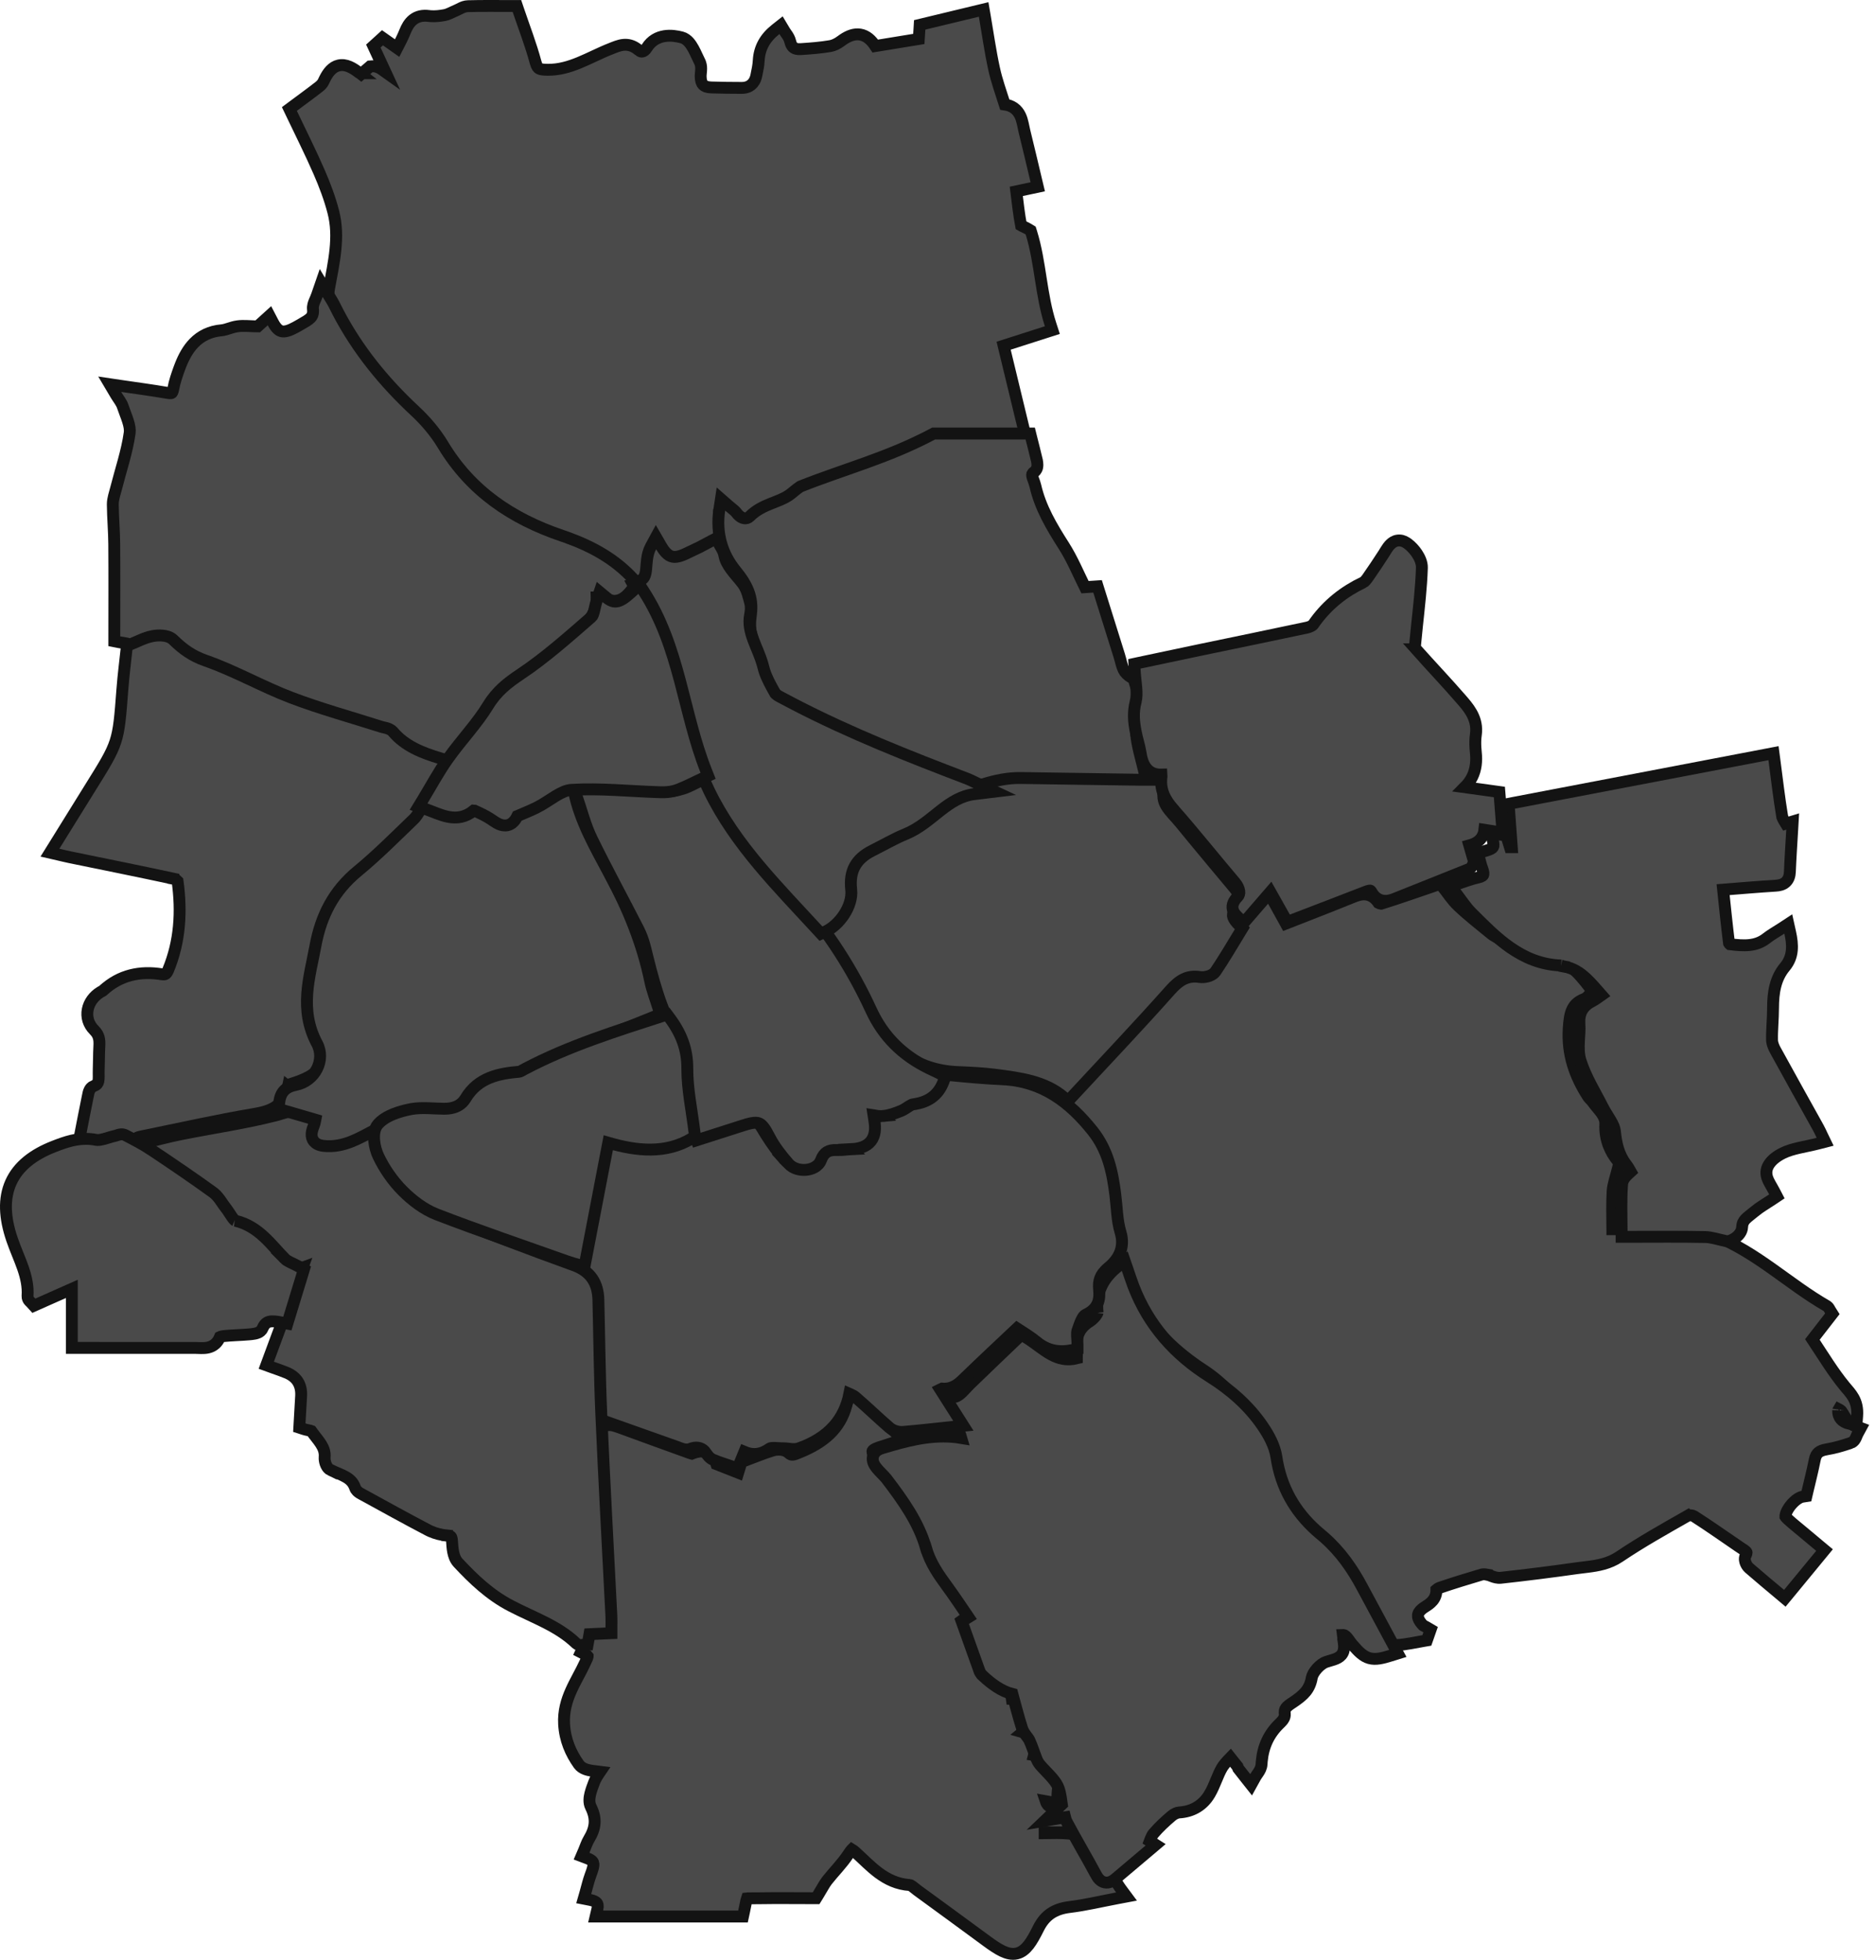 <svg width="158" height="165" viewBox="0 0 158 165" fill="none" xmlns="http://www.w3.org/2000/svg">
<path d="M121.521 74.688C121.911 75.174 122.278 75.767 122.81 76.269C123.702 77.112 124.67 77.865 125.651 78.669C125.724 78.729 125.814 78.78 125.955 78.857C126.081 78.926 126.257 79.021 126.415 79.152L126.828 79.483C127.788 80.217 128.732 80.67 130.014 80.603C130.914 80.556 131.659 80.901 132.281 81.393C132.892 81.876 133.412 82.523 133.874 83.124L134.151 83.483L133.819 83.794C133.817 83.796 133.811 83.802 133.795 83.82C133.783 83.834 133.755 83.865 133.73 83.891C133.683 83.941 133.581 84.043 133.43 84.103L133.429 84.103C132.869 84.327 132.587 84.627 132.417 84.992C132.232 85.389 132.162 85.901 132.12 86.591C131.988 88.752 132.616 90.571 133.758 92.342L133.823 92.427C133.85 92.458 133.884 92.494 133.927 92.539C134.001 92.617 134.114 92.733 134.207 92.868L134.322 93.022C134.365 93.076 134.413 93.134 134.464 93.195C134.561 93.311 134.677 93.446 134.779 93.579C134.942 93.79 135.163 94.105 135.2 94.473L135.204 94.634C135.135 95.959 135.643 97.003 136.222 97.712L136.378 97.904L136.32 98.145C136.207 98.616 136.081 99.035 135.991 99.371C135.898 99.721 135.836 100.005 135.819 100.279C135.757 101.314 135.786 102.339 135.795 103.488H137.618C139.018 103.487 140.45 103.458 141.87 103.497C142.693 103.52 143.45 103.663 144.291 103.988C146.126 104.699 147.729 105.746 149.256 106.826C150.797 107.917 152.243 109.027 153.827 109.936L153.886 109.974C153.939 110.014 153.978 110.057 154.005 110.092C154.038 110.135 154.062 110.177 154.074 110.199C154.105 110.256 154.111 110.272 154.137 110.312L154.323 110.608L154.108 110.885C153.639 111.489 153.159 112.108 152.643 112.772C153.56 114.154 154.375 115.513 155.387 116.74C155.59 116.988 155.897 117.307 156.105 117.679C156.334 118.087 156.462 118.572 156.412 119.22L156.345 120.089L156.712 120.227L156.44 120.73C156.428 120.753 156.413 120.786 156.393 120.838C156.375 120.88 156.347 120.952 156.321 121.011C156.295 121.071 156.255 121.156 156.197 121.236C156.141 121.314 156.034 121.434 155.859 121.491L155.858 121.49C155.216 121.705 154.538 121.91 153.841 122.024H153.84C153.507 122.079 153.293 122.171 153.151 122.291C153.018 122.404 152.904 122.581 152.842 122.896C152.66 123.826 152.417 124.757 152.214 125.631L152.138 125.959L151.806 126.012C151.56 126.051 151.179 126.298 150.843 126.701C150.684 126.891 150.556 127.093 150.473 127.28C150.394 127.457 150.369 127.593 150.371 127.682C150.378 127.693 150.388 127.71 150.405 127.731C150.454 127.793 150.523 127.859 150.604 127.932L150.605 127.934C151.019 128.31 151.45 128.651 151.902 129.029V129.03C152.34 129.397 152.778 129.763 153.283 130.185L153.664 130.503L153.349 130.886C152.454 131.972 151.581 133.034 150.643 134.173L150.321 134.562L149.935 134.237C149.047 133.492 148.169 132.764 147.311 132.017C147.174 131.897 147.079 131.73 147.026 131.599C146.998 131.527 146.971 131.44 146.959 131.348C146.949 131.27 146.939 131.11 147.024 130.95C147.098 130.81 147.103 130.738 147.103 130.715C147.102 130.701 147.101 130.688 147.078 130.659C147.048 130.621 146.993 130.57 146.893 130.5C146.844 130.466 146.791 130.432 146.73 130.393C146.672 130.355 146.605 130.313 146.54 130.269V130.268C145.228 129.379 143.973 128.48 142.66 127.645C142.626 127.623 142.527 127.587 142.391 127.578C142.328 127.574 142.272 127.577 142.228 127.584C142.184 127.591 142.165 127.601 142.165 127.601L142.164 127.6C140.198 128.72 138.244 129.811 136.395 131.058C135.51 131.654 134.551 131.813 133.682 131.92L132.849 132.023C130.703 132.33 128.552 132.598 126.399 132.836C126.112 132.868 125.847 132.779 125.674 132.716C125.463 132.639 125.355 132.591 125.235 132.568V132.567C125.049 132.533 124.89 132.534 124.789 132.563C123.582 132.921 122.384 133.287 121.201 133.692C121.19 133.696 121.16 133.709 121.117 133.736C121.076 133.762 121.034 133.793 120.999 133.824C120.991 133.831 120.986 133.839 120.979 133.845C120.983 134.216 120.868 134.516 120.666 134.761C120.466 135.003 120.193 135.171 120.002 135.292H120.001C119.568 135.567 119.44 135.811 119.422 135.986C119.405 136.145 119.464 136.382 119.728 136.7L119.854 136.843C119.845 136.834 119.849 136.842 119.905 136.871C119.934 136.886 119.959 136.898 120.002 136.919C120.04 136.938 120.088 136.962 120.137 136.991L120.49 137.199L120.354 137.587C120.321 137.681 120.299 137.743 120.269 137.831L120.171 138.109L119.88 138.159C119.206 138.273 118.434 138.451 117.68 138.499C117.49 138.511 117.334 138.44 117.239 138.384C117.137 138.324 117.048 138.247 116.976 138.176C116.831 138.033 116.702 137.857 116.616 137.705V137.704C115.513 135.746 114.558 133.803 113.393 131.949C112.708 130.859 111.833 129.842 110.881 128.957V128.956C108.795 127.016 107.134 124.821 106.69 121.771V121.77C106.567 120.916 106.149 119.976 105.593 119.353C104.267 117.865 102.947 116.383 101.381 115.364C96.727 112.335 94.014 108.181 93.541 102.567C93.445 101.427 93.275 100.32 93.14 99.148C92.932 97.351 92.221 95.807 90.984 94.501C90.545 94.037 90.117 93.55 89.63 93.013L89.327 92.68L89.627 92.344C90.439 91.435 91.238 90.521 92.054 89.632C94.105 87.395 96.175 85.215 98.175 82.956C98.519 82.567 98.9 82.214 99.357 81.991C99.83 81.761 100.353 81.685 100.952 81.801C101.309 81.87 101.516 81.809 101.681 81.698C101.876 81.567 102.063 81.332 102.304 80.944C103.457 79.087 104.791 77.325 106.157 75.374L106.616 74.718L107.004 75.419C107.499 76.315 107.902 77.045 108.296 77.758C110.234 76.998 112.108 76.277 113.969 75.516H113.97C114.296 75.382 114.679 75.257 115.072 75.312C115.495 75.372 115.829 75.622 116.098 76.013C116.1 76.014 116.102 76.016 116.105 76.018C116.126 76.031 116.159 76.047 116.2 76.061C116.241 76.074 116.279 76.082 116.307 76.085C116.313 76.085 116.318 76.085 116.321 76.085C117.811 75.621 119.279 75.101 120.969 74.526L121.301 74.414L121.521 74.688ZM154.82 118.717C154.81 118.744 154.812 118.749 154.812 118.732V118.733C154.805 119.076 154.897 119.31 155.041 119.479C155.184 119.646 155.419 119.792 155.781 119.888L155.497 119.458C155.361 119.253 155.251 119.06 155.183 118.949C155.144 118.886 155.115 118.843 155.092 118.813L155.038 118.755C154.989 118.713 154.921 118.671 154.858 118.639C154.841 118.666 154.829 118.694 154.82 118.717Z" fill="#4A4A4A" stroke="#131313"/>
<path d="M43.178 0.505H43.536L43.651 0.845C44.143 2.301 44.711 3.763 45.109 5.249C45.212 5.631 45.328 5.731 45.408 5.775C45.53 5.842 45.726 5.871 46.149 5.875C47.083 5.882 47.939 5.63 48.805 5.273C49.239 5.094 49.667 4.893 50.11 4.687C50.55 4.482 51.003 4.273 51.47 4.092C51.752 3.982 52.132 3.811 52.515 3.776C52.901 3.741 53.276 3.837 53.648 4.109L53.809 4.236V4.237C53.929 4.342 54.032 4.356 54.111 4.339C54.198 4.32 54.339 4.245 54.478 4.02C54.857 3.407 55.411 3.13 55.961 3.042C56.492 2.957 57.02 3.047 57.411 3.149C57.673 3.218 57.873 3.381 58.019 3.543C58.166 3.707 58.29 3.903 58.395 4.093C58.501 4.284 58.598 4.489 58.685 4.679C58.776 4.874 58.855 5.048 58.934 5.203L58.977 5.302C59.063 5.532 59.057 5.768 59.047 5.926C59.041 6.02 59.03 6.124 59.023 6.199C59.015 6.283 59.01 6.349 59.01 6.405V6.406C59.012 6.809 59.106 7.021 59.214 7.136C59.318 7.247 59.513 7.35 59.899 7.363H59.898C60.746 7.393 61.597 7.397 62.456 7.401H62.457C62.805 7.403 63.074 7.303 63.27 7.142C63.466 6.979 63.624 6.727 63.699 6.366V6.365C63.793 5.918 63.879 5.511 63.9 5.11C63.959 4.021 64.443 3.174 65.334 2.473L65.78 2.121L66.072 2.609C66.141 2.725 66.194 2.787 66.302 2.949C66.389 3.08 66.499 3.262 66.55 3.481L66.61 3.682C66.678 3.855 66.764 3.955 66.848 4.016C66.963 4.098 67.143 4.155 67.431 4.137C68.282 4.083 69.118 4.017 69.934 3.879C70.218 3.831 70.541 3.672 70.818 3.464L71.013 3.325C71.468 3.019 71.947 2.829 72.443 2.908C72.986 2.995 73.391 3.378 73.719 3.878C74.967 3.674 76.14 3.484 77.384 3.28C77.4 3.02 77.419 2.731 77.436 2.462L77.458 2.094L77.817 2.007C79.249 1.662 80.667 1.321 82.325 0.921L82.844 0.796L82.935 1.322C83.191 2.804 83.398 4.295 83.721 5.776C83.941 6.788 84.291 7.755 84.621 8.799C84.913 8.841 85.167 8.932 85.382 9.08C85.638 9.257 85.805 9.488 85.919 9.724C86.03 9.954 86.096 10.2 86.144 10.417C86.201 10.666 86.225 10.822 86.276 11.029C86.614 12.395 86.935 13.767 87.283 15.227L87.402 15.725L86.901 15.832C86.46 15.927 86.046 16.014 85.593 16.111C85.715 17.1 85.818 18.041 85.994 18.973C86.013 18.984 86.038 19 86.071 19.018C86.148 19.057 86.224 19.091 86.329 19.142C86.377 19.165 86.429 19.191 86.482 19.219L86.644 19.31L86.805 19.408L86.861 19.588C87.254 20.855 87.455 22.183 87.658 23.48C87.864 24.788 88.073 26.072 88.476 27.314L88.63 27.792L88.152 27.945C86.927 28.337 85.768 28.707 84.527 29.105C85.135 31.619 85.737 34.104 86.356 36.665L86.505 37.283H80.478C79.649 37.284 78.83 37.28 78.012 37.3C77.998 37.31 77.983 37.323 77.961 37.34C77.933 37.361 77.893 37.394 77.85 37.424C77.615 37.588 77.423 37.757 77.151 37.966C76.964 38.11 76.754 38.261 76.518 38.383L76.273 38.494C74.225 39.296 72.167 40.067 70.103 40.822L68.04 41.573C67.769 41.671 67.494 41.639 67.308 41.609C67.245 41.599 67.192 41.588 67.144 41.579C66.9 42.056 66.559 42.407 66.145 42.657C65.641 42.962 65.056 43.107 64.481 43.195C64.447 43.2 64.376 43.227 64.26 43.313C64.146 43.398 64.034 43.502 63.903 43.624C63.466 44.031 63.026 44.38 62.502 44.383C62.232 44.384 61.992 44.294 61.773 44.168C61.56 44.045 61.342 43.871 61.112 43.673C61.059 43.627 60.96 43.58 60.733 43.525C60.682 43.513 60.619 43.5 60.55 43.485C60.547 43.576 60.547 43.66 60.545 43.736C60.539 43.981 60.543 44.164 60.57 44.333C60.653 44.852 60.556 45.293 60.297 45.655C60.052 45.996 59.697 46.218 59.358 46.384C59.148 46.487 58.931 46.58 58.733 46.667C58.531 46.756 58.343 46.841 58.163 46.935C57.834 47.109 57.433 47.282 57.006 47.254C56.535 47.222 56.148 46.958 55.835 46.51C55.844 46.523 55.834 46.506 55.781 46.471C55.734 46.44 55.674 46.407 55.612 46.383C55.587 46.373 55.563 46.365 55.543 46.359C55.396 46.497 55.255 46.71 55.161 46.941L55.116 47.063C54.922 47.657 54.859 48.254 54.69 49.098L54.546 49.819L53.928 49.42C53.781 49.325 53.68 49.268 53.577 49.205C53.506 49.162 53.424 49.112 53.345 49.045L53.267 48.973C51.711 47.398 49.82 46.404 47.7 45.703C43.458 44.302 39.852 41.956 37.379 37.98C36.708 36.901 35.83 35.901 34.885 35.02C31.936 32.273 29.514 29.132 27.804 25.436C27.63 25.061 27.653 24.609 27.71 24.303C28.122 22.045 28.619 19.959 28.073 17.846C27.778 16.702 27.352 15.573 26.872 14.472C26.138 12.787 25.314 11.157 24.549 9.546L24.372 9.176L24.701 8.931C25.503 8.333 26.205 7.828 26.89 7.29C27.049 7.165 27.178 7.012 27.239 6.877L27.354 6.639C27.628 6.094 27.982 5.635 28.52 5.51C29.13 5.368 29.729 5.715 30.294 6.165H30.293C30.331 6.195 30.37 6.219 30.408 6.247C30.627 6.059 30.838 5.878 31.042 5.702L31.169 5.593L31.336 5.581C31.649 5.561 31.901 5.683 32.078 5.794C32.167 5.85 32.249 5.911 32.317 5.962C32.37 6.001 32.414 6.033 32.455 6.062C32.166 5.439 31.882 4.825 31.598 4.212L31.443 3.878L31.716 3.631C31.785 3.568 31.85 3.51 31.916 3.45L32.212 3.18L32.54 3.411C32.834 3.618 33.128 3.824 33.447 4.049C33.691 3.576 33.916 3.147 34.101 2.684C34.251 2.305 34.454 1.92 34.793 1.654C35.154 1.371 35.601 1.277 36.122 1.346L36.279 1.361C36.651 1.388 37.055 1.345 37.464 1.268C37.594 1.243 37.735 1.191 37.904 1.115C38.049 1.05 38.274 0.938 38.459 0.861C38.58 0.811 38.637 0.771 38.822 0.683C38.965 0.614 39.174 0.526 39.414 0.52H39.415C40.634 0.487 41.861 0.505 43.178 0.505Z" fill="#4A4A4A" stroke="#131313"/>
<path d="M72.205 117.633C73.304 118.648 74.34 119.605 75.435 120.616L76.061 121.196L75.249 121.459L73.99 121.867C73.574 122.007 73.498 122.127 73.486 122.154C73.48 122.17 73.441 122.294 73.663 122.667L73.747 122.792C73.838 122.917 73.952 123.042 74.089 123.184C74.259 123.36 74.48 123.576 74.663 123.812C76.342 125.974 77.816 128.3 78.462 131.1C78.501 131.268 78.601 131.454 78.763 131.677C78.842 131.786 78.93 131.897 79.025 132.014C79.118 132.127 79.219 132.251 79.314 132.374C80.046 133.335 80.807 134.269 81.652 135.335L81.978 135.745L81.553 136.052C81.354 136.195 81.191 136.311 81.042 136.418C81.156 136.636 81.281 136.855 81.414 137.079C81.616 137.419 81.838 137.781 82.028 138.149C82.369 138.808 82.64 139.544 82.59 140.398C83.482 140.918 84.333 141.415 85.311 141.984L86.244 142.528L85.225 142.888C85.076 142.94 84.908 142.988 84.784 143.025H85.635L85.739 143.386C85.933 144.049 86.112 144.664 86.302 145.314L86.395 145.632L86.147 145.835C86.434 145.916 86.817 146.054 87.058 146.373L87.108 146.449C87.214 146.629 87.236 146.822 87.235 146.971C87.234 147.144 87.201 147.322 87.165 147.478C87.144 147.569 87.118 147.665 87.093 147.758C87.403 147.806 87.685 147.931 87.931 148.102C88.351 148.393 88.681 148.816 88.933 149.205C89.162 149.56 89.154 149.995 89.133 150.304C89.121 150.468 89.101 150.645 89.086 150.795C89.07 150.953 89.06 151.095 89.06 151.225V151.822L88.471 151.717C88.33 151.691 88.2 151.668 88.077 151.646C88.13 151.803 88.19 151.9 88.25 151.967C88.361 152.089 88.548 152.185 89.019 152.264C89.355 152.32 89.609 152.539 89.769 152.69C89.855 152.771 89.943 152.862 90.012 152.932C90.087 153.007 90.149 153.067 90.207 153.114L90.532 153.383L90.323 153.749C90.272 153.838 90.221 153.928 90.17 154.019L90.026 154.271H87.984V154.339C88.655 154.329 89.36 154.31 90.042 154.372L90.14 154.385C90.366 154.424 90.576 154.524 90.746 154.633C90.945 154.76 91.128 154.923 91.267 155.097C91.457 155.335 91.569 155.624 91.648 155.814C91.741 156.037 91.802 156.162 91.879 156.245H91.878C92.054 156.436 92.171 156.658 92.259 156.838C92.357 157.04 92.415 157.178 92.498 157.317C92.573 157.444 92.642 157.52 92.716 157.568C92.784 157.613 92.894 157.656 93.092 157.655C93.366 157.654 93.554 157.822 93.643 157.913C93.743 158.017 93.832 158.148 93.906 158.263C94.073 158.523 94.208 158.77 94.401 159.03L94.877 159.671L94.093 159.819C92.707 160.081 91.393 160.396 90.085 160.555C89.442 160.633 88.927 160.809 88.509 161.09C88.092 161.37 87.742 161.773 87.455 162.351C87.171 162.923 86.911 163.394 86.643 163.74C86.373 164.088 86.055 164.367 85.639 164.464C85.224 164.561 84.815 164.453 84.421 164.265C84.028 164.077 83.586 163.779 83.079 163.405C82.115 162.695 81.149 161.987 80.183 161.28L77.281 159.163C77.196 159.101 77.112 159.033 77.041 158.975C76.966 158.913 76.902 158.862 76.84 158.816C76.778 158.771 76.729 158.742 76.691 158.724C76.656 158.707 76.641 158.706 76.641 158.706C75.568 158.639 74.727 158.219 74.006 157.686C73.311 157.172 72.668 156.5 72.082 155.971C71.924 155.828 71.82 155.75 71.751 155.71C71.744 155.717 71.736 155.723 71.728 155.732C71.656 155.81 71.566 155.934 71.436 156.131C71.163 156.542 70.851 156.919 70.546 157.273C70.234 157.635 69.937 157.965 69.661 158.317C69.422 158.623 69.272 158.942 68.882 159.575L68.735 159.813H68.456C67.049 159.813 65.417 159.793 63.78 159.819C63.366 159.826 63.16 159.815 62.975 159.824C62.946 159.826 62.924 159.829 62.906 159.831C62.895 159.863 62.879 159.916 62.859 159.999C62.806 160.231 62.764 160.487 62.661 160.961L62.576 161.354H50.166L50.31 160.74C50.385 160.425 50.324 160.289 50.27 160.22C50.201 160.131 50.04 160.023 49.695 159.955L49.162 159.85L49.312 159.327C49.447 158.854 49.565 158.338 49.736 157.875C49.902 157.428 49.998 157.141 49.977 156.92C49.97 156.835 49.945 156.771 49.891 156.709C49.83 156.64 49.709 156.547 49.469 156.456L48.98 156.271L49.185 155.792C49.259 155.62 49.309 155.481 49.375 155.315C49.437 155.161 49.509 154.995 49.606 154.834C49.892 154.364 50.046 153.932 50.077 153.509C50.108 153.089 50.02 152.641 49.764 152.131C49.574 151.753 49.643 151.313 49.72 151.004C49.802 150.672 49.941 150.323 50.032 150.076C50.139 149.788 50.296 149.533 50.449 149.307C50.481 149.259 50.513 149.214 50.543 149.17C50.498 149.164 50.451 149.157 50.402 149.151C50.237 149.131 50.038 149.111 49.856 149.083C49.674 149.055 49.472 149.014 49.288 148.943C49.105 148.873 48.896 148.756 48.747 148.547C48.069 147.595 47.584 146.491 47.509 145.157C47.448 144.083 47.725 143.167 48.095 142.338C48.278 141.926 48.487 141.529 48.69 141.147C48.894 140.761 49.091 140.391 49.265 140.013C49.335 139.858 49.383 139.765 49.432 139.65C49.476 139.545 49.493 139.482 49.496 139.445C49.497 139.437 49.496 139.431 49.496 139.429C49.488 139.418 49.454 139.378 49.347 139.322L48.926 139.104L49.121 138.672C49.296 138.287 49.445 137.961 49.616 137.584L49.749 137.291H51.35C51.279 135.882 51.214 134.515 51.138 133.147C50.92 129.238 50.69 125.325 50.481 121.412C50.468 121.163 50.465 120.93 50.495 120.734C50.524 120.546 50.599 120.285 50.839 120.116C51.075 119.95 51.343 119.963 51.525 119.993C51.717 120.025 51.936 120.097 52.165 120.181C54.099 120.889 56.035 121.593 57.973 122.29L58.121 122.344C58.167 122.36 58.205 122.371 58.236 122.379C58.247 122.382 58.256 122.383 58.264 122.385C58.675 122.218 59.141 122.117 59.566 122.291C59.983 122.462 60.218 122.832 60.344 123.271C60.941 123.509 61.541 123.746 62.169 123.992C62.248 123.735 62.325 123.488 62.377 123.319L62.449 123.083L62.68 122.997C63.544 122.675 64.313 122.355 65.09 122.118C65.285 122.059 65.517 122.038 65.728 122.056C65.917 122.071 66.203 122.126 66.412 122.321C66.572 122.47 66.672 122.481 66.76 122.474C66.903 122.462 67.057 122.397 67.351 122.277L67.733 122.114C69.615 121.274 70.959 120.065 71.375 117.905L71.545 117.022L72.205 117.633Z" fill="#4A4A4A" stroke="#131313"/>
<path d="M94.955 106.836C95.132 107.345 95.281 107.82 95.465 108.298C96.727 111.576 98.931 114.056 101.891 115.914C103.617 116.997 105.158 118.332 106.33 120.046C106.833 120.781 107.359 121.707 107.501 122.667C107.873 125.192 109.041 127.237 110.865 128.867L111.239 129.188L111.522 129.429C112.911 130.648 113.911 132.091 114.749 133.669L117.44 138.669L117.728 139.203L117.148 139.384C116.44 139.604 115.867 139.75 115.337 139.604C114.802 139.458 114.407 139.041 113.954 138.524H113.953C113.82 138.373 113.695 138.189 113.602 138.061C113.496 137.916 113.414 137.814 113.332 137.744C113.258 137.681 113.202 137.658 113.146 137.652C113.13 137.651 113.109 137.649 113.084 137.65C113.091 137.727 113.098 137.803 113.112 137.884H113.113C113.165 138.179 113.202 138.44 113.2 138.658C113.198 138.888 113.15 139.137 112.967 139.348C112.802 139.538 112.578 139.634 112.395 139.7L111.693 139.917C111.479 139.983 111.191 140.179 110.934 140.462C110.674 140.747 110.517 141.042 110.482 141.243C110.398 141.737 110.222 142.109 109.974 142.417C109.736 142.711 109.445 142.93 109.182 143.125C109.031 143.236 108.855 143.348 108.729 143.434C108.59 143.528 108.482 143.609 108.397 143.693C108.273 143.817 108.192 143.948 108.198 144.174L108.206 144.277V144.278C108.226 144.442 108.177 144.578 108.138 144.659C108.096 144.744 108.043 144.816 108 144.869C107.958 144.92 107.91 144.97 107.867 145.014L107.759 145.12C106.859 145.991 106.383 147.034 106.268 148.281L106.249 148.534C106.234 148.82 106.095 149.058 105.997 149.21C105.946 149.289 105.887 149.372 105.845 149.434C105.798 149.502 105.762 149.556 105.734 149.605L105.371 150.262L104.905 149.675C104.721 149.443 104.521 149.197 104.333 148.95V148.949C104.279 148.878 104.251 148.809 104.236 148.765C104.232 148.752 104.23 148.739 104.227 148.728C104.03 148.478 103.83 148.23 103.631 147.98C103.549 148.065 103.47 148.146 103.401 148.219C103.252 148.377 103.123 148.527 103.017 148.679L102.918 148.831C102.73 149.151 102.585 149.504 102.423 149.896C102.266 150.277 102.092 150.696 101.856 151.086V151.087C101.337 151.944 100.531 152.459 99.522 152.574L99.316 152.592C99.137 152.603 98.881 152.715 98.689 152.878C98.131 153.349 97.601 153.841 97.147 154.377C97.067 154.472 96.997 154.604 96.921 154.791C96.897 154.849 96.869 154.924 96.838 155.006L97.33 155.316L96.809 155.757C95.855 156.561 94.902 157.362 93.952 158.168C93.744 158.344 93.421 158.566 93.032 158.482C92.655 158.401 92.438 158.078 92.302 157.823V157.822C91.907 157.083 91.494 156.354 91.077 155.617C90.869 155.25 90.661 154.88 90.454 154.509L89.844 153.387C89.776 153.259 89.732 153.127 89.701 152.999C89.669 153.004 89.636 153.01 89.603 153.016L87.993 153.29L89.175 152.161C89.259 152.081 89.345 151.998 89.431 151.916C89.399 151.697 89.371 151.486 89.342 151.308C89.279 150.927 89.203 150.61 89.069 150.343C88.925 150.055 88.707 149.785 88.439 149.494C88.251 149.292 88.017 149.056 87.798 148.816L87.586 148.577C87.435 148.398 87.34 148.191 87.276 148.028V148.027C87.055 147.461 86.921 147.003 86.697 146.518C86.648 146.41 86.569 146.31 86.439 146.139C86.327 145.99 86.167 145.776 86.082 145.514L85.849 144.748C85.65 144.064 85.466 143.36 85.266 142.622C84.329 142.384 83.49 141.759 82.774 141.089V141.088C82.73 141.046 82.573 140.907 82.5 140.706L82.499 140.705C82.06 139.489 81.627 138.271 81.133 136.888L80.996 136.506L81.342 136.294C81.38 136.27 81.457 136.222 81.564 136.156C80.933 135.228 80.374 134.385 79.772 133.564V133.563C79.071 132.607 78.355 131.598 77.986 130.319H77.985C77.366 128.171 76.076 126.359 74.679 124.526C74.56 124.371 74.418 124.228 74.247 124.054C74.125 123.93 73.988 123.789 73.859 123.632L73.734 123.469C73.563 123.229 73.411 122.88 73.56 122.513C73.7 122.165 74.035 121.998 74.321 121.914L75.18 121.664C76.998 121.148 78.91 120.723 80.969 121.066C80.877 120.736 80.705 120.427 80.485 120.095C80.157 119.599 79.665 118.985 79.413 118.259L79.127 117.435L79.983 117.604C80.345 117.676 80.585 117.583 80.823 117.398C80.954 117.297 81.081 117.17 81.226 117.016C81.361 116.871 81.525 116.688 81.69 116.526L83.694 114.596C84.369 113.95 85.052 113.3 85.746 112.635L86.018 112.374L86.343 112.563C86.735 112.791 87.114 113.076 87.469 113.336C87.833 113.603 88.181 113.851 88.547 114.049C89.174 114.387 89.847 114.57 90.697 114.357C90.7 113.992 90.704 113.596 90.692 113.193C90.68 112.772 90.76 112.391 90.96 112.051C91.157 111.716 91.447 111.459 91.79 111.242C91.941 111.147 92.13 110.979 92.272 110.799C92.343 110.71 92.391 110.63 92.419 110.568C92.449 110.502 92.439 110.489 92.442 110.518L92.418 110.216C92.382 109.521 92.493 108.888 92.758 108.31C93.06 107.651 93.546 107.095 94.176 106.605L94.727 106.177L94.955 106.836Z" fill="#4A4A4A" stroke="#131313"/>
<path d="M79.954 90.515C81.453 90.661 82.944 90.799 84.435 90.865C87.792 91.017 90.095 92.8 92.014 95.201C93.333 96.853 93.697 98.721 93.932 100.566C94.001 101.11 94.041 101.708 94.095 102.221C94.151 102.757 94.227 103.261 94.37 103.733C94.577 104.416 94.526 105.018 94.294 105.543C94.068 106.053 93.688 106.453 93.298 106.777V106.778C92.965 107.055 92.773 107.321 92.668 107.593C92.562 107.867 92.528 108.185 92.568 108.587C92.606 108.969 92.606 109.387 92.425 109.777C92.236 110.183 91.891 110.481 91.402 110.704C91.34 110.733 91.225 110.844 91.087 111.131C90.957 111.4 90.856 111.712 90.747 112.022C90.712 112.124 90.701 112.261 90.711 112.468C90.719 112.632 90.749 112.937 90.749 113.166V113.572L90.352 113.656C89.22 113.893 88.243 113.735 87.342 113C86.801 112.559 86.222 112.203 85.653 111.835C84.174 113.229 82.725 114.582 81.298 115.962C80.883 116.363 80.326 116.996 79.33 116.91C79.309 116.918 79.273 116.935 79.213 116.971C79.207 116.974 79.2 116.978 79.194 116.981C79.74 117.84 80.245 118.636 80.703 119.357L81.136 120.038L80.334 120.122C78.92 120.271 77.487 120.437 76.056 120.558C75.853 120.575 75.642 120.543 75.455 120.486C75.27 120.43 75.071 120.336 74.91 120.196V120.195C74.417 119.769 73.937 119.329 73.465 118.896C73.228 118.679 72.992 118.464 72.755 118.251L72.04 117.622C71.947 117.542 71.821 117.472 71.625 117.383C71.597 117.37 71.568 117.358 71.536 117.344C71.318 118.441 70.875 119.336 70.237 120.059C69.479 120.919 68.473 121.505 67.331 121.923L67.332 121.924C67.05 122.027 66.76 122.006 66.559 121.984C66.317 121.959 66.183 121.932 66.034 121.935C65.886 121.937 65.733 121.929 65.597 121.921C65.454 121.912 65.331 121.903 65.212 121.901C64.951 121.897 64.853 121.933 64.825 121.953C64.416 122.244 63.991 122.421 63.519 122.417C63.237 122.415 62.965 122.347 62.696 122.233C62.542 122.609 62.408 122.937 62.304 123.19L62.125 123.626L61.68 123.473C61.167 123.297 60.608 123.128 60.086 122.914V122.915C59.761 122.783 59.55 122.478 59.448 122.314V122.313C59.215 121.937 58.745 121.774 58.257 121.938L58.158 121.976C57.886 122.091 57.605 122.019 57.468 121.978C57.33 121.937 57.119 121.852 57.055 121.829L57.054 121.828C54.854 121.054 52.658 120.271 50.219 119.404L49.887 119.286V118.934C49.887 116.513 49.898 113.944 49.881 111.373C49.874 110.395 49.904 109.494 49.731 108.636C49.681 108.388 49.562 108.132 49.395 107.837C49.282 107.636 49.128 107.387 48.99 107.14L48.859 106.895C48.838 106.852 48.811 106.804 48.773 106.739C48.737 106.679 48.691 106.603 48.651 106.525C48.583 106.392 48.461 106.134 48.513 105.845C49.078 102.697 49.681 99.554 50.288 96.334L50.381 95.839L50.876 95.936C51.831 96.125 52.643 96.338 53.497 96.436H53.496C54.034 96.498 54.587 96.49 55.042 96.356C57.345 95.681 59.624 94.937 61.927 94.213C62.437 94.053 62.922 93.947 63.365 94.145C63.681 94.287 63.909 94.558 64.109 94.864L64.302 95.18L64.502 95.509C64.976 96.274 65.513 97.008 66.106 97.679H66.105C66.351 97.958 66.749 98.08 67.159 98.02C67.57 97.96 67.911 97.729 68.062 97.403C68.224 97.054 68.442 96.768 68.75 96.575C69.056 96.384 69.4 96.317 69.758 96.314L70.272 96.292C70.448 96.281 70.639 96.267 70.829 96.261C71.679 96.231 72.1 96.041 72.31 95.794C72.519 95.548 72.637 95.107 72.523 94.27C72.513 94.191 72.512 94.118 72.514 94.067C72.515 94.003 72.518 93.988 72.518 93.948V93.382L73.08 93.452C73.602 93.518 74.012 93.566 74.373 93.504C74.694 93.448 74.981 93.302 75.242 92.92L75.243 92.919C75.431 92.645 75.757 92.534 75.958 92.482C76.192 92.423 76.441 92.399 76.636 92.394L76.769 92.386C77.068 92.36 77.303 92.276 77.493 92.151C77.712 92.008 77.902 91.791 78.062 91.48V91.478C78.251 91.113 78.511 90.834 78.86 90.668C79.201 90.506 79.576 90.478 79.954 90.515Z" fill="#4A4A4A" stroke="#131313"/>
<path d="M27.605 24.742C27.813 25.089 28.009 25.376 28.145 25.653L28.469 26.292C30.123 29.453 32.338 32.167 34.951 34.599C35.842 35.428 36.674 36.4 37.312 37.462C39.655 41.357 43.133 43.675 47.305 45.092L47.727 45.239C49.83 45.996 51.782 47.042 53.369 48.78L53.654 49.092L53.395 49.425C53.182 49.698 52.99 49.929 52.804 50.107C52.614 50.289 52.408 50.438 52.16 50.52C51.669 50.683 51.164 50.528 50.621 50.342C50.55 50.318 50.455 50.305 50.315 50.303C50.297 50.302 50.276 50.302 50.252 50.302C50.272 50.916 50.109 51.432 49.82 51.881C49.487 52.399 49.002 52.81 48.538 53.175C47.919 53.662 47.322 54.183 46.717 54.715C46.115 55.244 45.505 55.785 44.873 56.3C44.548 56.565 44.194 56.782 43.87 56.98C43.62 57.132 43.389 57.273 43.174 57.424L42.965 57.579C42.565 57.893 42.197 58.291 41.895 58.719C41.26 59.619 40.636 60.528 40.01 61.44C39.384 62.35 38.755 63.262 38.114 64.167C38.008 64.318 37.859 64.391 37.766 64.426C37.663 64.464 37.556 64.483 37.462 64.492C37.281 64.51 37.063 64.498 36.88 64.438C35.602 64.014 34.186 63.528 33.168 62.259C33.069 62.135 32.823 62.007 32.525 61.93V61.929C27.37 60.595 22.532 58.451 17.756 56.217C16.645 55.697 15.5 55.186 14.568 54.118C14.561 54.113 14.527 54.088 14.448 54.058C14.357 54.023 14.24 53.996 14.113 53.981C13.987 53.967 13.866 53.968 13.77 53.981C13.716 53.989 13.68 53.998 13.659 54.005L13.635 54.014C13.178 54.34 12.725 54.503 12.254 54.522C11.794 54.54 11.358 54.42 10.938 54.255V54.254C10.813 54.205 10.669 54.172 10.509 54.145C10.383 54.123 10.159 54.093 10.029 54.067L9.627 53.987V53.577C9.627 50.924 9.641 48.365 9.621 45.804C9.617 45.261 9.59 44.718 9.562 44.161C9.534 43.608 9.505 43.043 9.5 42.476C9.498 42.225 9.545 41.987 9.597 41.781C9.623 41.678 9.651 41.575 9.678 41.481C9.705 41.385 9.73 41.298 9.752 41.212C10.174 39.552 10.699 38.041 10.922 36.445C10.961 36.168 10.903 35.84 10.777 35.443C10.716 35.248 10.642 35.05 10.563 34.841L10.333 34.205C10.285 34.06 10.203 33.912 10.099 33.749C10.014 33.617 9.861 33.4 9.773 33.252L9.238 32.348L10.277 32.502C11.555 32.691 12.854 32.861 14.136 33.085L14.3 33.105C14.431 33.111 14.466 33.083 14.467 33.082C14.476 33.075 14.544 33.018 14.595 32.736V32.735C14.705 32.13 14.91 31.547 15.104 31.013L15.216 30.719C15.487 30.038 15.835 29.394 16.331 28.883C16.911 28.285 17.671 27.893 18.674 27.806L18.802 27.788C18.933 27.764 19.076 27.721 19.251 27.665C19.465 27.597 19.738 27.506 20.023 27.469C20.285 27.435 20.543 27.436 20.778 27.444L21.447 27.473L21.706 27.477C21.861 27.336 22.025 27.187 22.214 27.017L22.694 26.582L22.993 27.156C23.172 27.501 23.344 27.687 23.487 27.786C23.622 27.879 23.758 27.914 23.914 27.907C24.278 27.892 24.723 27.666 25.324 27.314C25.722 27.08 25.983 26.943 26.165 26.75C26.286 26.622 26.376 26.462 26.368 26.17L26.358 26.037C26.328 25.77 26.419 25.529 26.485 25.368C26.566 25.172 26.633 25.04 26.703 24.837L27.053 23.824L27.605 24.742Z" fill="#4A4A4A" stroke="#131313"/>
<path d="M24.713 93.52C25.292 93.45 25.886 93.551 26.484 94.033C26.506 94.036 26.541 94.04 26.601 94.039C26.678 94.038 26.748 94.033 26.857 94.029C26.956 94.026 27.072 94.024 27.194 94.031L27.92 94.077L27.618 94.738C27.424 95.163 27.282 95.51 27.27 95.772C27.264 95.886 27.287 95.94 27.308 95.97C27.328 95.999 27.387 96.063 27.568 96.117C27.84 96.199 28.175 96.204 28.562 96.151C28.949 96.099 29.349 95.997 29.748 95.892L29.955 95.826C30.164 95.751 30.38 95.645 30.622 95.514C30.926 95.349 31.308 95.122 31.701 94.923L32.455 94.542L32.427 95.385C32.346 97.838 33.772 99.254 35.166 100.952L35.352 101.158C35.814 101.626 36.469 102.006 37.126 102.267C40.836 103.74 44.563 105.167 48.315 106.518C48.999 106.765 49.527 107.127 49.882 107.642C50.234 108.153 50.38 108.764 50.397 109.44C50.477 112.683 50.503 115.902 50.645 119.125C50.891 124.771 51.207 130.412 51.492 136.063C51.508 136.37 51.495 136.703 51.495 137.022V137.5L51.018 137.521C50.556 137.543 50.107 137.563 49.645 137.585C49.616 137.753 49.589 137.912 49.562 138.068L49.492 138.462L49.093 138.481C49.068 138.483 49.076 138.484 49 138.493C48.977 138.496 48.92 138.503 48.855 138.498C48.793 138.493 48.647 138.473 48.519 138.353L48.516 138.35C47.76 137.624 46.882 137.09 45.938 136.607C45.465 136.366 44.982 136.14 44.489 135.909C44 135.68 43.501 135.444 43.012 135.189C41.251 134.271 39.86 132.943 38.58 131.568C38.333 131.303 38.223 130.95 38.165 130.656C38.135 130.504 38.116 130.348 38.102 130.199L38.072 129.783C38.057 129.505 38.008 129.412 37.981 129.381C37.968 129.365 37.912 129.305 37.661 129.28V129.279C37.196 129.235 36.7 129.121 36.25 128.918L36.06 128.826C35.134 128.342 34.213 127.845 33.295 127.345L30.55 125.841C30.503 125.816 30.369 125.748 30.269 125.683C30.176 125.622 29.982 125.485 29.9 125.246V125.245C29.755 124.823 29.497 124.572 29.153 124.368C28.974 124.262 28.774 124.17 28.55 124.074C28.335 123.982 28.084 123.88 27.849 123.767V123.768C27.697 123.695 27.602 123.577 27.55 123.497C27.492 123.41 27.451 123.316 27.422 123.23C27.365 123.067 27.327 122.863 27.343 122.678V122.677C27.378 122.259 27.251 121.92 27.029 121.571C26.916 121.392 26.782 121.217 26.632 121.026C26.499 120.857 26.352 120.67 26.216 120.476C26.198 120.469 26.169 120.459 26.126 120.448C26.055 120.431 25.989 120.418 25.888 120.396C25.796 120.377 25.688 120.352 25.577 120.316L25.209 120.197L25.23 119.812C25.273 119.069 25.32 118.302 25.361 117.533C25.388 117.036 25.286 116.638 25.089 116.325C24.892 116.012 24.577 115.748 24.115 115.558H24.114C23.749 115.407 23.39 115.291 22.9 115.113L22.427 114.941L22.602 114.47C23.578 111.834 24.524 109.279 25.468 106.73C25.192 106.83 24.894 106.939 24.544 107.066L24.231 107.18L24.006 106.936C23.493 106.381 23.006 105.736 22.37 105.197C21.759 104.68 21.087 104.222 20.395 103.941H20.394C19.604 103.621 19.129 103.133 18.774 102.415C18.575 102.011 18.332 101.656 18.067 101.472C16.04 100.059 13.978 98.703 11.722 97.189L10.773 96.554L11.884 96.288C13.098 95.997 14.182 95.702 15.265 95.486C17.947 94.952 20.577 94.575 23.175 93.917C23.422 93.854 23.649 93.78 23.911 93.702C24.161 93.628 24.433 93.555 24.713 93.52Z" fill="#4A4A4A" stroke="#131313"/>
<path d="M13.692 53.511C13.963 53.535 14.334 53.612 14.591 53.863C15.401 54.657 16.19 55.226 17.292 55.61C18.552 56.05 19.764 56.606 20.952 57.161C22.147 57.719 23.315 58.274 24.517 58.731C26.999 59.676 29.553 60.372 32.132 61.196C32.172 61.209 32.221 61.221 32.29 61.236C32.352 61.25 32.438 61.268 32.519 61.289C32.661 61.327 32.922 61.404 33.105 61.619C34.111 62.8 35.495 63.371 37.143 63.86L37.749 64.04L37.434 64.589C37.265 64.882 37.111 65.155 36.963 65.414L36.525 66.159C36.075 66.9 35.731 67.467 35.764 68.175L35.775 68.318L35.78 68.428C35.777 68.678 35.67 68.903 35.58 69.054C35.467 69.244 35.317 69.419 35.177 69.549C33.447 71.15 31.717 72.8 29.892 74.331C28.53 75.473 27.632 76.737 27.325 78.423L27.271 78.766C27.094 80.13 26.681 81.468 26.305 82.736C25.881 84.162 26.428 85.4 27.018 86.877C27.457 87.976 27.581 88.921 27.095 89.702C26.634 90.442 25.709 90.88 24.529 91.251L24.528 91.252C24.52 91.255 24.495 91.265 24.459 91.288C24.424 91.311 24.386 91.341 24.352 91.375C24.317 91.409 24.291 91.442 24.274 91.468C24.257 91.496 24.259 91.501 24.263 91.483L24.262 91.482C24.1 92.284 23.733 92.832 23.184 93.193C22.665 93.535 22.025 93.681 21.391 93.788C19.826 94.052 18.271 94.358 16.715 94.678L12.035 95.651C11.894 95.68 11.783 95.701 11.68 95.732C11.578 95.763 11.524 95.791 11.498 95.812L11.497 95.814C11.415 95.879 11.305 95.97 11.2 96.042C11.093 96.115 10.946 96.203 10.766 96.24C10.567 96.281 10.362 96.256 10.168 96.154C10.029 96.082 9.908 95.977 9.799 95.855C9.777 95.855 9.75 95.852 9.718 95.855C9.565 95.866 9.378 95.902 9.216 95.938H9.214C8.655 96.057 8.132 96.24 7.312 96.48L6.523 96.71L6.682 95.903C6.954 94.518 7.162 93.436 7.382 92.358L7.46 91.99C7.479 91.921 7.509 91.829 7.558 91.74C7.601 91.661 7.701 91.511 7.894 91.436L7.895 91.436C8.058 91.373 8.14 91.304 8.186 91.249C8.231 91.194 8.264 91.124 8.285 91.022C8.308 90.913 8.314 90.784 8.313 90.617C8.313 90.469 8.305 90.258 8.313 90.072L8.336 89.105C8.341 88.777 8.346 88.44 8.366 88.102C8.384 87.789 8.373 87.551 8.314 87.343C8.258 87.144 8.152 86.946 7.936 86.731C7.439 86.239 7.27 85.601 7.389 84.997C7.505 84.403 7.892 83.869 8.455 83.527C8.49 83.506 8.524 83.488 8.551 83.473C8.581 83.456 8.601 83.446 8.622 83.434C8.642 83.422 8.655 83.414 8.665 83.407C8.67 83.404 8.673 83.401 8.675 83.399C8.676 83.399 8.676 83.398 8.677 83.397C10.108 82.073 11.811 81.733 13.634 82.025C13.83 82.057 13.909 82.021 13.947 81.996C13.999 81.962 14.079 81.878 14.17 81.657C15.161 79.257 15.307 76.758 14.956 74.184C14.939 74.166 14.914 74.14 14.876 74.112C14.829 74.078 14.775 74.046 14.723 74.02C14.668 73.994 14.627 73.982 14.605 73.978V73.977C11.697 73.351 8.781 72.766 5.86 72.166C5.563 72.105 5.257 72.028 4.888 71.943L4.206 71.786L4.575 71.192C5.594 69.552 6.576 67.96 7.566 66.375C8.815 64.376 9.391 63.445 9.72 62.441C10.048 61.437 10.133 60.347 10.31 58.001V58C10.399 56.84 10.55 55.67 10.655 54.668L10.687 54.366L10.969 54.255C11.296 54.126 11.557 54.001 11.877 53.867C12.177 53.742 12.494 53.623 12.835 53.557H12.836C13.087 53.508 13.397 53.484 13.692 53.511Z" fill="#4A4A4A" stroke="#131313"/>
<path d="M86.767 36.5L86.861 36.879C86.927 37.143 87.005 37.446 87.086 37.768L87.33 38.77V38.772C87.353 38.873 87.372 39.007 87.372 39.134C87.372 39.196 87.368 39.279 87.348 39.364C87.332 39.429 87.283 39.603 87.114 39.724C86.987 39.815 86.951 39.881 86.939 39.911C86.926 39.942 86.919 39.986 86.933 40.068C86.948 40.16 86.984 40.264 87.039 40.413C87.088 40.546 87.158 40.727 87.2 40.91C87.621 42.747 88.558 44.326 89.602 45.961C90.303 47.06 90.83 48.326 91.378 49.435C91.587 49.421 91.807 49.408 92.048 49.393L92.439 49.367L92.556 49.742C93.12 51.542 93.689 53.355 94.256 55.168C94.326 55.393 94.389 55.65 94.442 55.845C94.501 56.056 94.559 56.237 94.637 56.397C94.754 56.638 94.971 56.859 95.311 57.057L95.498 57.165L95.548 57.374C95.579 57.507 95.628 57.654 95.688 57.821C95.744 57.98 95.813 58.166 95.869 58.343C95.975 58.674 96.097 59.14 95.942 59.571V59.572C95.58 60.585 95.613 61.556 95.793 62.542C95.883 63.038 96.009 63.529 96.139 64.033C96.267 64.531 96.4 65.045 96.492 65.558L96.598 66.145H96C93.717 66.145 91.469 66.101 89.212 66.16C88.284 66.185 87.356 66.245 86.418 66.311C85.483 66.376 84.537 66.447 83.59 66.489C83.118 66.511 82.518 66.517 81.974 66.343L81.744 66.257C77.509 64.421 73.288 62.55 69.078 60.655C68.025 60.181 66.979 59.637 65.997 58.995H65.996C65.432 58.625 64.904 58.022 64.632 57.381C64.096 56.116 63.673 54.801 63.295 53.496V53.495C63.126 52.912 63.172 52.265 63.243 51.745V51.744C63.441 50.309 62.934 49.237 61.959 48.048C60.863 46.711 60.272 44.981 60.582 42.918L60.719 42.015L61.406 42.615C61.53 42.723 61.62 42.792 61.731 42.884C61.807 42.946 61.893 43.018 61.973 43.107L62.127 43.297C62.309 43.504 62.505 43.605 62.666 43.633C62.84 43.663 63.006 43.618 63.147 43.477C63.689 42.932 64.322 42.643 64.895 42.412C65.493 42.172 65.992 42.004 66.439 41.701L66.648 41.547C66.719 41.491 66.791 41.43 66.869 41.365C67.018 41.242 67.191 41.099 67.378 40.98L67.418 40.955L67.461 40.938C69.258 40.225 71.119 39.615 72.956 38.95C74.805 38.281 76.663 37.544 78.52 36.559L78.63 36.5H86.767Z" fill="#4A4A4A" stroke="#131313"/>
<path d="M149.437 63.935C149.663 65.637 149.838 67.176 150.092 68.709L150.093 68.71C150.11 68.817 150.165 68.943 150.268 69.118C150.303 69.177 150.352 69.255 150.405 69.341L150.983 69.165L150.942 69.882C150.874 71.064 150.793 72.228 150.746 73.397C150.734 73.711 150.654 74.037 150.394 74.272C150.147 74.494 149.83 74.549 149.566 74.565C148.122 74.655 146.683 74.778 145.123 74.902C145.285 76.437 145.437 77.923 145.62 79.406L145.621 79.408C145.63 79.425 145.646 79.449 145.666 79.473C145.673 79.481 145.681 79.489 145.688 79.495C146.891 79.645 147.893 79.691 148.772 79C149.143 78.709 149.591 78.457 150.008 78.186L150.612 77.791L150.769 78.496C151.001 79.548 151.057 80.531 150.329 81.403C149.527 82.365 149.329 83.532 149.328 84.88C149.328 85.349 149.3 85.817 149.277 86.265C149.254 86.718 149.234 87.155 149.244 87.587L149.251 87.681C149.279 87.906 149.385 88.172 149.532 88.441H149.533C150.727 90.624 151.944 92.791 153.154 94.971C153.277 95.191 153.389 95.451 153.45 95.578L153.715 96.127L153.126 96.279C152.599 96.416 152.017 96.523 151.535 96.634C151.028 96.75 150.568 96.881 150.155 97.083C149.657 97.327 149.25 97.643 149.01 97.997C148.782 98.333 148.698 98.709 148.838 99.153C148.888 99.31 148.966 99.47 149.074 99.664C149.174 99.844 149.318 100.084 149.444 100.327L149.651 100.724L149.28 100.973C148.756 101.325 148.233 101.613 147.752 102.016C147.127 102.538 146.752 102.705 146.724 103.316C146.706 103.691 146.459 103.971 146.272 104.13C146.074 104.298 145.819 104.435 145.588 104.487L145.484 104.511L145.38 104.49C145.067 104.428 144.721 104.333 144.446 104.27C144.15 104.201 143.883 104.154 143.628 104.148C141.494 104.104 139.363 104.131 137.075 104.131H136.575V103.631C136.575 102.341 136.516 101.007 136.616 99.704L136.64 99.559C136.674 99.421 136.737 99.303 136.801 99.21C136.885 99.086 136.989 98.977 137.082 98.887C137.165 98.806 137.262 98.72 137.341 98.648C137.221 98.435 137.118 98.252 136.978 98.07C136.304 97.198 136.112 96.247 136.013 95.245C135.985 94.971 135.855 94.677 135.646 94.321C135.461 94.004 135.171 93.574 134.977 93.188C134.376 91.992 133.552 90.689 133.118 89.306C132.948 88.762 132.953 88.188 132.979 87.676C133.007 87.134 133.056 86.672 133.022 86.217C132.992 85.8 133.043 85.413 133.233 85.071C133.424 84.729 133.721 84.49 134.073 84.308C134.348 84.164 134.586 83.994 134.884 83.781C134.43 83.266 134.043 82.798 133.59 82.376C133.044 81.867 132.471 81.505 131.737 81.375V81.374C131.674 81.363 131.618 81.346 131.577 81.332C131.54 81.319 131.498 81.303 131.479 81.296C131.437 81.28 131.433 81.282 131.447 81.284C128.106 81.155 125.964 78.868 123.96 76.881C123.694 76.617 123.465 76.327 123.25 76.039C123.027 75.74 122.835 75.465 122.605 75.17L122.164 74.603L122.849 74.386C123.378 74.218 123.94 73.993 124.48 73.881C124.841 73.806 124.905 73.695 124.919 73.664C124.944 73.608 124.968 73.453 124.834 73.106C124.738 72.857 124.671 72.559 124.599 72.307L124.464 71.838L124.929 71.691C125.113 71.634 125.252 71.596 125.395 71.543C125.53 71.493 125.619 71.445 125.677 71.398C125.726 71.358 125.753 71.319 125.769 71.264C125.786 71.2 125.798 71.08 125.75 70.867L125.595 70.177L126.297 70.261L126.539 70.29L126.862 70.328L126.958 70.64C127.026 70.861 127.094 71.082 127.169 71.324H127.325C127.249 70.275 127.174 69.241 127.092 68.118L127.06 67.674L127.497 67.59C134.593 66.233 141.686 64.878 148.848 63.509L149.367 63.409L149.437 63.935Z" fill="#4A4A4A" stroke="#131313"/>
<path d="M95.962 65.648C96.453 65.656 96.939 65.649 97.633 65.649H98.341L98.105 66.316C97.869 66.982 97.985 67.443 98.236 67.863C98.371 68.089 98.549 68.307 98.756 68.541C98.854 68.652 98.965 68.772 99.076 68.897L99.404 69.276L100.515 70.629C101.629 71.978 102.753 73.321 103.878 74.665C104.051 74.872 104.307 75.171 104.384 75.537C104.474 75.97 104.304 76.366 103.978 76.738C103.885 76.844 103.852 76.928 103.841 76.99C103.829 77.053 103.834 77.125 103.864 77.214C103.931 77.41 104.103 77.636 104.351 77.879L104.634 78.158L104.427 78.497C103.747 79.606 103.099 80.721 102.382 81.78L102.381 81.781C102.214 82.027 101.928 82.145 101.738 82.2C101.58 82.246 101.399 82.273 101.225 82.27L101.054 82.257C100.51 82.175 100.085 82.248 99.708 82.428C99.32 82.613 98.951 82.928 98.552 83.378C95.858 86.409 93.057 89.35 90.286 92.34L89.961 92.69L89.597 92.382C87.997 91.027 85.98 90.762 83.794 90.481C82.767 90.35 81.722 90.302 80.661 90.259C77.178 90.116 74.809 88.219 73.186 85.393C71.917 83.183 70.762 80.892 69.559 78.641L69.393 78.329L69.63 78.068C69.879 77.795 70.167 77.511 70.406 77.261C70.657 76.998 70.883 76.743 71.069 76.475C71.43 75.954 71.642 75.378 71.532 74.598C71.354 73.333 71.751 72.43 72.431 71.761C73.074 71.128 73.962 70.717 74.715 70.362C76.43 69.555 78.028 68.724 79.352 67.459V67.458C79.417 67.395 79.514 67.301 79.616 67.219C79.72 67.135 79.861 67.038 80.034 66.981C80.499 66.829 80.96 66.661 81.433 66.492C81.903 66.324 82.383 66.156 82.87 66.007C83.846 65.709 84.872 65.485 85.971 65.501L95.962 65.648Z" fill="#4A4A4A" stroke="#131313"/>
<path d="M117.688 45.513C117.962 45.467 118.224 45.547 118.457 45.701L118.578 45.786C118.859 45.997 119.128 46.288 119.335 46.596C119.563 46.936 119.769 47.376 119.754 47.812C119.699 49.454 119.508 51.109 119.336 52.733L119.176 54.347C119.173 54.381 119.177 54.446 119.201 54.523C119.225 54.6 119.257 54.65 119.273 54.668H119.272C120.493 56.042 121.823 57.437 123.045 58.847C123.617 59.507 124.393 60.359 124.323 61.602L124.298 61.855C124.247 62.21 124.24 62.584 124.264 62.963L124.296 63.343V63.344C124.375 64.075 124.307 64.775 123.989 65.417C123.835 65.729 123.626 66.014 123.364 66.276L125.882 66.624L126.28 66.679L126.312 67.08C126.375 67.9 126.437 68.696 126.498 69.472L126.548 70.102L125.924 70.005C125.613 69.957 125.324 69.911 125.017 69.863C124.974 70.244 124.817 70.56 124.53 70.799C124.304 70.987 124.026 71.1 123.749 71.176C123.874 71.609 123.99 72.01 124.102 72.397L124.16 72.603L124.052 72.788C124.038 72.812 124.045 72.801 124.01 72.872C123.998 72.895 123.974 72.944 123.936 72.994C123.896 73.046 123.821 73.129 123.697 73.179H123.696L117.424 75.685C117.117 75.808 116.76 75.894 116.4 75.814C116.015 75.729 115.721 75.475 115.516 75.107C115.469 75.024 115.435 74.995 115.424 74.987C115.417 74.983 115.412 74.98 115.396 74.978C115.374 74.977 115.331 74.979 115.257 74.998C115.182 75.017 115.095 75.048 114.986 75.091C112.956 75.882 110.919 76.658 108.814 77.467L108.41 77.622L108.199 77.245C107.817 76.564 107.421 75.859 106.992 75.097C106.34 75.85 105.727 76.561 105.095 77.292L104.743 77.698L104.363 77.319C104.279 77.235 104.167 77.128 104.081 77.028C103.993 76.926 103.883 76.78 103.832 76.59C103.713 76.149 103.962 75.78 104.249 75.481V75.481C104.352 75.373 104.401 75.225 104.371 75.019C104.34 74.802 104.221 74.543 104.012 74.296C102.252 72.224 100.598 70.143 98.82 68.124V68.123C98.138 67.347 97.653 66.495 97.832 65.322C97.836 65.297 97.835 65.264 97.831 65.215C97.327 65.231 96.908 65.082 96.599 64.739C96.259 64.363 96.131 63.834 96.058 63.367C96.013 63.085 95.943 62.801 95.864 62.496C95.788 62.199 95.702 61.876 95.641 61.549V61.548C95.496 60.774 95.412 59.988 95.648 59.078V59.077C95.738 58.731 95.738 58.339 95.698 57.866C95.661 57.428 95.582 56.852 95.557 56.313L95.537 55.89L95.952 55.801C97.619 55.448 99.417 55.065 101.215 54.69L105.646 53.77C107.121 53.464 108.595 53.156 110.068 52.841C110.182 52.816 110.308 52.775 110.414 52.721C110.526 52.664 110.577 52.614 110.592 52.593L110.8 52.301C111.861 50.865 113.21 49.799 114.817 49.032H114.818C114.927 48.98 115.054 48.832 115.237 48.572V48.571C115.458 48.258 115.672 47.941 115.885 47.62L116.525 46.647C116.606 46.524 116.65 46.442 116.756 46.275C116.842 46.139 116.953 45.977 117.09 45.84C117.227 45.702 117.424 45.556 117.688 45.513Z" fill="#4A4A4A" stroke="#131313"/>
<path d="M48.095 65.846C48.172 66.085 48.292 66.382 48.346 66.641V66.642C48.862 69.159 50.135 71.342 51.374 73.65C52.887 76.47 54.104 79.405 54.762 82.595C54.928 83.399 55.224 84.13 55.477 84.954L55.613 85.394L55.185 85.564C52.131 86.787 49.157 87.977 46.185 89.168H46.184C45.965 89.255 45.874 89.28 45.781 89.341H45.78C44.955 89.884 44.065 90.21 43.203 90.481C42.322 90.757 41.502 90.97 40.705 91.299H40.704C40.402 91.423 40.098 91.673 39.977 91.902L39.977 91.903C39.596 92.625 39.11 93.185 38.48 93.529C37.847 93.876 37.12 93.977 36.308 93.87C34.878 93.683 33.632 94.2 32.15 94.856C31.82 95.002 31.492 95.176 31.145 95.36C30.802 95.542 30.441 95.735 30.07 95.907C29.418 96.209 28.701 96.462 27.899 96.496L27.551 96.497C27.358 96.49 27.161 96.471 26.984 96.424C26.809 96.377 26.605 96.289 26.451 96.108C26.118 95.717 26.251 95.205 26.419 94.81C26.473 94.681 26.511 94.531 26.544 94.356C26.549 94.329 26.554 94.3 26.56 94.269C25.635 93.999 24.749 93.74 23.86 93.481L23.463 93.366L23.502 92.954C23.539 92.564 23.622 92.18 23.876 91.876C24.137 91.563 24.506 91.42 24.917 91.339C26.523 91.024 27.445 89.25 26.701 87.857C25.162 84.975 26.091 82.219 26.561 79.66C27.033 77.086 28.104 75.007 30.128 73.342C31.774 71.987 33.286 70.463 34.859 68.95L34.953 68.852C35.045 68.745 35.134 68.617 35.23 68.463C35.344 68.279 35.496 68.013 35.645 67.791L35.852 67.485L36.205 67.593C36.711 67.746 37.188 67.925 37.709 68.039C38.002 68.103 38.215 68.139 38.404 68.119C38.568 68.102 38.731 68.041 38.91 67.858C39.053 67.712 39.233 67.654 39.361 67.628C39.498 67.6 39.64 67.597 39.768 67.606C40.019 67.621 40.293 67.685 40.507 67.781C40.794 67.91 41.042 68.094 41.248 68.252C41.468 68.421 41.638 68.558 41.823 68.665C42.082 68.815 42.231 68.852 42.324 68.844C42.382 68.839 42.507 68.809 42.693 68.54C42.899 68.243 43.209 68.075 43.442 67.962C43.719 67.828 43.893 67.765 44.069 67.655C45.138 66.988 46.199 66.309 47.351 65.578L47.895 65.232L48.095 65.846Z" fill="#4A4A4A" stroke="#131313"/>
<path d="M59.995 65.732C61.225 67.67 62.282 69.536 63.553 71.277C64.659 72.793 65.967 74.139 67.251 75.603C69.751 78.453 71.788 81.615 73.365 85.039C74.411 87.309 76.042 88.87 78.224 89.939L78.667 90.145L78.668 90.147C78.864 90.234 79.076 90.35 79.224 90.424L79.624 90.624L79.469 91.045C79.244 91.653 78.899 92.109 78.439 92.429C78.041 92.705 77.584 92.862 77.097 92.947L76.886 92.98C76.814 92.989 76.715 93.033 76.532 93.152C76.42 93.226 76.257 93.343 76.075 93.439L75.889 93.527C75.448 93.707 74.922 93.907 74.374 93.961L74.375 93.962C74.102 93.989 73.842 93.948 73.61 93.9C73.597 93.898 73.583 93.894 73.57 93.892C73.593 94.042 73.612 94.18 73.636 94.318V94.319C73.75 94.981 73.721 95.608 73.351 96.076C72.979 96.546 72.377 96.714 71.71 96.748L71.711 96.749C71.53 96.758 71.357 96.779 71.147 96.799C70.946 96.817 70.724 96.834 70.494 96.823C70.103 96.806 69.837 96.87 69.644 96.988C69.457 97.104 69.283 97.305 69.143 97.676C68.929 98.238 68.328 98.457 67.868 98.493C67.388 98.531 66.792 98.402 66.413 97.971C65.821 97.297 65.225 96.544 64.797 95.708C64.417 94.965 64.181 94.691 63.955 94.587C63.744 94.49 63.412 94.484 62.64 94.731V94.732C61.475 95.105 60.31 95.478 59.115 95.86L58.667 96.004L58.497 95.565C57.687 93.481 57.467 91.399 57.509 89.277L57.505 89.032C57.474 88.454 57.3 87.833 57.02 87.363C55.603 84.983 54.975 82.359 54.343 79.821C54.241 79.412 54.111 79.007 53.949 78.627L53.776 78.255C52.483 75.718 51.089 73.17 49.828 70.59C49.296 69.501 48.987 68.247 48.527 66.919L48.282 66.211L49.03 66.256C51.484 66.403 53.666 66.559 55.855 66.647C56.396 66.669 56.978 66.579 57.508 66.408C58.138 66.206 58.674 65.874 59.358 65.549L59.758 65.358L59.995 65.732Z" fill="#4A4A4A" stroke="#131313"/>
<path d="M55.693 45.995C55.944 46.428 56.177 46.651 56.371 46.766C56.556 46.874 56.742 46.904 56.952 46.881C57.176 46.856 57.424 46.77 57.714 46.64C57.857 46.576 58.002 46.505 58.155 46.43C58.306 46.356 58.466 46.277 58.627 46.205L58.916 46.067C59.204 45.922 59.495 45.755 59.876 45.557L60.327 45.321L60.555 45.776C60.619 45.905 60.675 45.986 60.776 46.167C60.86 46.318 60.959 46.515 61.003 46.743C61.087 47.184 61.295 47.56 61.577 47.941C61.719 48.133 61.876 48.32 62.044 48.52C62.209 48.715 62.386 48.923 62.552 49.142C62.748 49.4 62.871 49.692 62.96 49.961C63.046 50.222 63.116 50.512 63.177 50.732V50.733C63.275 51.093 63.233 51.475 63.176 51.76C63.031 52.483 63.182 53.153 63.448 53.875C63.584 54.245 63.736 54.592 63.894 54.985C64.008 55.271 64.121 55.569 64.213 55.879L64.297 56.192L64.373 56.464C64.572 57.097 64.919 57.719 65.289 58.375L65.348 58.442C65.38 58.472 65.427 58.508 65.494 58.551C65.631 58.638 65.772 58.705 65.954 58.803L66.889 59.295C71.576 61.724 76.494 63.668 81.461 65.562C81.729 65.665 82.01 65.815 82.212 65.909L83.787 66.647L82.061 66.858C80.954 66.994 80.096 67.553 79.209 68.245C78.35 68.915 77.419 69.754 76.277 70.219C75.324 70.607 74.469 71.116 73.481 71.607C72.754 71.969 72.275 72.411 71.993 72.928C71.711 73.444 71.599 74.082 71.689 74.884C71.772 75.614 71.499 76.374 71.096 76.993C70.69 77.616 70.107 78.166 69.47 78.455L69.14 78.605L68.894 78.338C65.576 74.721 61.949 71.156 59.736 66.605C58.712 64.499 58 62.238 57.364 60.024C56.546 57.173 55.972 54.382 54.727 51.789L54.469 51.273C54.198 50.755 53.908 50.258 53.562 49.634L53.289 49.14L53.812 48.928C54.061 48.827 54.18 48.705 54.253 48.579C54.334 48.438 54.38 48.253 54.411 47.987C54.426 47.856 54.436 47.718 54.448 47.563C54.46 47.413 54.474 47.248 54.496 47.08C54.541 46.743 54.624 46.37 54.821 46.007L55.247 45.224L55.693 45.995Z" fill="#4A4A4A" stroke="#131313"/>
<path d="M10.187 95.502C10.279 95.495 10.416 95.501 10.557 95.573C11.268 95.941 12.018 96.324 12.719 96.79H12.72C14.471 97.956 16.216 99.141 17.93 100.379L18.028 100.455C18.251 100.639 18.423 100.862 18.564 101.061C18.744 101.313 18.857 101.499 19.011 101.689C19.117 101.821 19.214 101.968 19.3 102.1C19.39 102.239 19.467 102.359 19.547 102.473C19.626 102.585 19.692 102.667 19.75 102.721C19.808 102.775 19.833 102.778 19.825 102.776H19.826C20.828 103.01 21.587 103.532 22.232 104.128C22.553 104.424 22.851 104.743 23.135 105.055C23.423 105.372 23.694 105.676 23.979 105.969H23.977C24.078 106.072 24.221 106.162 24.444 106.273C24.646 106.374 24.953 106.509 25.243 106.671L25.597 106.867L25.479 107.254C25.156 108.31 24.756 109.62 24.333 111.004L24.201 111.435L23.759 111.348C23.297 111.257 22.96 111.213 22.696 111.271C22.489 111.318 22.284 111.437 22.111 111.84V111.841C22.024 112.045 21.853 112.144 21.76 112.188C21.655 112.238 21.545 112.265 21.456 112.283C21.28 112.319 21.08 112.334 20.966 112.344C20.601 112.376 20.236 112.394 19.884 112.413C19.706 112.423 19.531 112.433 19.358 112.444L18.845 112.487C18.752 112.497 18.636 112.52 18.548 112.552C18.541 112.554 18.535 112.556 18.529 112.559C18.434 112.787 18.309 112.979 18.145 113.129C17.953 113.306 17.736 113.401 17.524 113.45C17.32 113.497 17.118 113.502 16.947 113.499C16.735 113.495 16.65 113.485 16.477 113.485H16.477C13.221 113.481 9.966 113.482 6.55 113.482H6.05V108.512C5.035 108.962 4.101 109.377 3.181 109.785L2.851 109.932L2.607 109.664C2.579 109.633 2.569 109.626 2.519 109.577C2.502 109.561 2.461 109.522 2.424 109.47C2.389 109.42 2.311 109.296 2.32 109.121V109.115C2.375 108.301 2.204 107.541 1.937 106.766C1.802 106.377 1.647 105.991 1.486 105.592C1.327 105.196 1.162 104.787 1.019 104.368C0.385 102.521 0.309 100.905 0.918 99.552C1.528 98.195 2.777 97.208 4.558 96.518L4.951 96.368C5.884 96.024 6.917 95.734 8.085 95.965L8.221 95.978C8.366 95.981 8.542 95.951 8.766 95.891C8.913 95.851 9.058 95.805 9.224 95.755C9.383 95.707 9.557 95.656 9.733 95.619C9.744 95.617 9.764 95.611 9.807 95.597C9.839 95.586 9.901 95.564 9.955 95.548C10.011 95.531 10.094 95.509 10.187 95.502Z" fill="#4A4A4A" stroke="#131313"/>
<path d="M56.402 85.701C57.398 87.039 57.892 88.35 57.887 89.957C57.881 91.713 58.26 93.425 58.496 95.363L58.535 95.686L58.257 95.853C56.078 97.158 53.648 96.917 51.23 96.209C50.584 99.564 49.963 102.794 49.328 106.095L49.224 106.639L48.693 106.479C48.542 106.433 48.387 106.391 48.233 106.346L47.785 106.203C44.13 104.904 40.43 103.649 36.798 102.249C35.699 101.825 34.701 101.05 33.912 100.26C33.073 99.419 32.37 98.398 31.868 97.346C31.691 96.974 31.555 96.486 31.514 96.026C31.493 95.795 31.493 95.554 31.532 95.328C31.57 95.107 31.652 94.863 31.822 94.665C32.154 94.279 32.621 94.01 33.085 93.817C33.555 93.622 34.063 93.489 34.516 93.397L34.702 93.362C35.139 93.292 35.578 93.286 35.997 93.297C36.509 93.31 36.916 93.344 37.386 93.348L37.692 93.337C38.382 93.281 38.893 93.007 39.21 92.476C40.277 90.688 42.065 90.377 43.733 90.231H43.734C43.752 90.23 43.795 90.22 43.884 90.175C43.926 90.153 43.971 90.127 44.025 90.097C44.076 90.068 44.138 90.033 44.199 90H44.2C47.905 88.049 51.897 86.804 55.847 85.524L56.188 85.414L56.402 85.701Z" fill="#4A4A4A" stroke="#131313"/>
<path d="M54.181 49.727C55.731 52.106 56.565 54.687 57.255 57.263C57.951 59.86 58.494 62.418 59.465 64.878L59.638 65.316L59.211 65.515C58.553 65.82 57.93 66.146 57.301 66.402L57.03 66.508C56.683 66.637 56.306 66.689 55.953 66.7H55.611C53.042 66.621 50.586 66.351 48.115 66.5C47.716 66.524 47.291 66.719 46.79 67.022C46.331 67.301 45.756 67.71 45.219 67.981L45.218 67.981C44.713 68.236 44.145 68.454 43.676 68.662C43.655 68.671 43.635 68.681 43.618 68.688C43.603 68.694 43.587 68.7 43.574 68.705C43.457 68.947 43.316 69.153 43.127 69.296C42.883 69.481 42.612 69.527 42.356 69.485C42.126 69.448 41.921 69.341 41.763 69.246C41.609 69.154 41.432 69.028 41.307 68.945C40.906 68.682 40.454 68.471 39.974 68.255H39.973C39.968 68.254 39.961 68.252 39.951 68.25C39.935 68.247 39.917 68.245 39.9 68.244C39.19 68.821 38.472 68.907 37.773 68.775C37.43 68.711 37.093 68.595 36.777 68.475C36.446 68.349 36.156 68.227 35.835 68.115L35.251 67.911L35.573 67.383C36.269 66.239 36.937 64.989 37.738 63.863C38.295 63.081 38.915 62.334 39.499 61.606C40.089 60.871 40.649 60.148 41.117 59.38C41.843 58.191 42.76 57.483 43.836 56.764H43.837C45.953 55.349 47.865 53.639 49.825 51.937H49.826C49.884 51.886 49.951 51.769 50.024 51.484C50.083 51.258 50.159 50.849 50.267 50.53L50.5 49.841L51.06 50.306C51.312 50.515 51.517 50.604 51.68 50.635C51.839 50.664 51.995 50.645 52.167 50.578C52.547 50.43 52.927 50.086 53.424 49.631L53.858 49.233L54.181 49.727Z" fill="#4A4A4A" stroke="#131313"/>
</svg>
